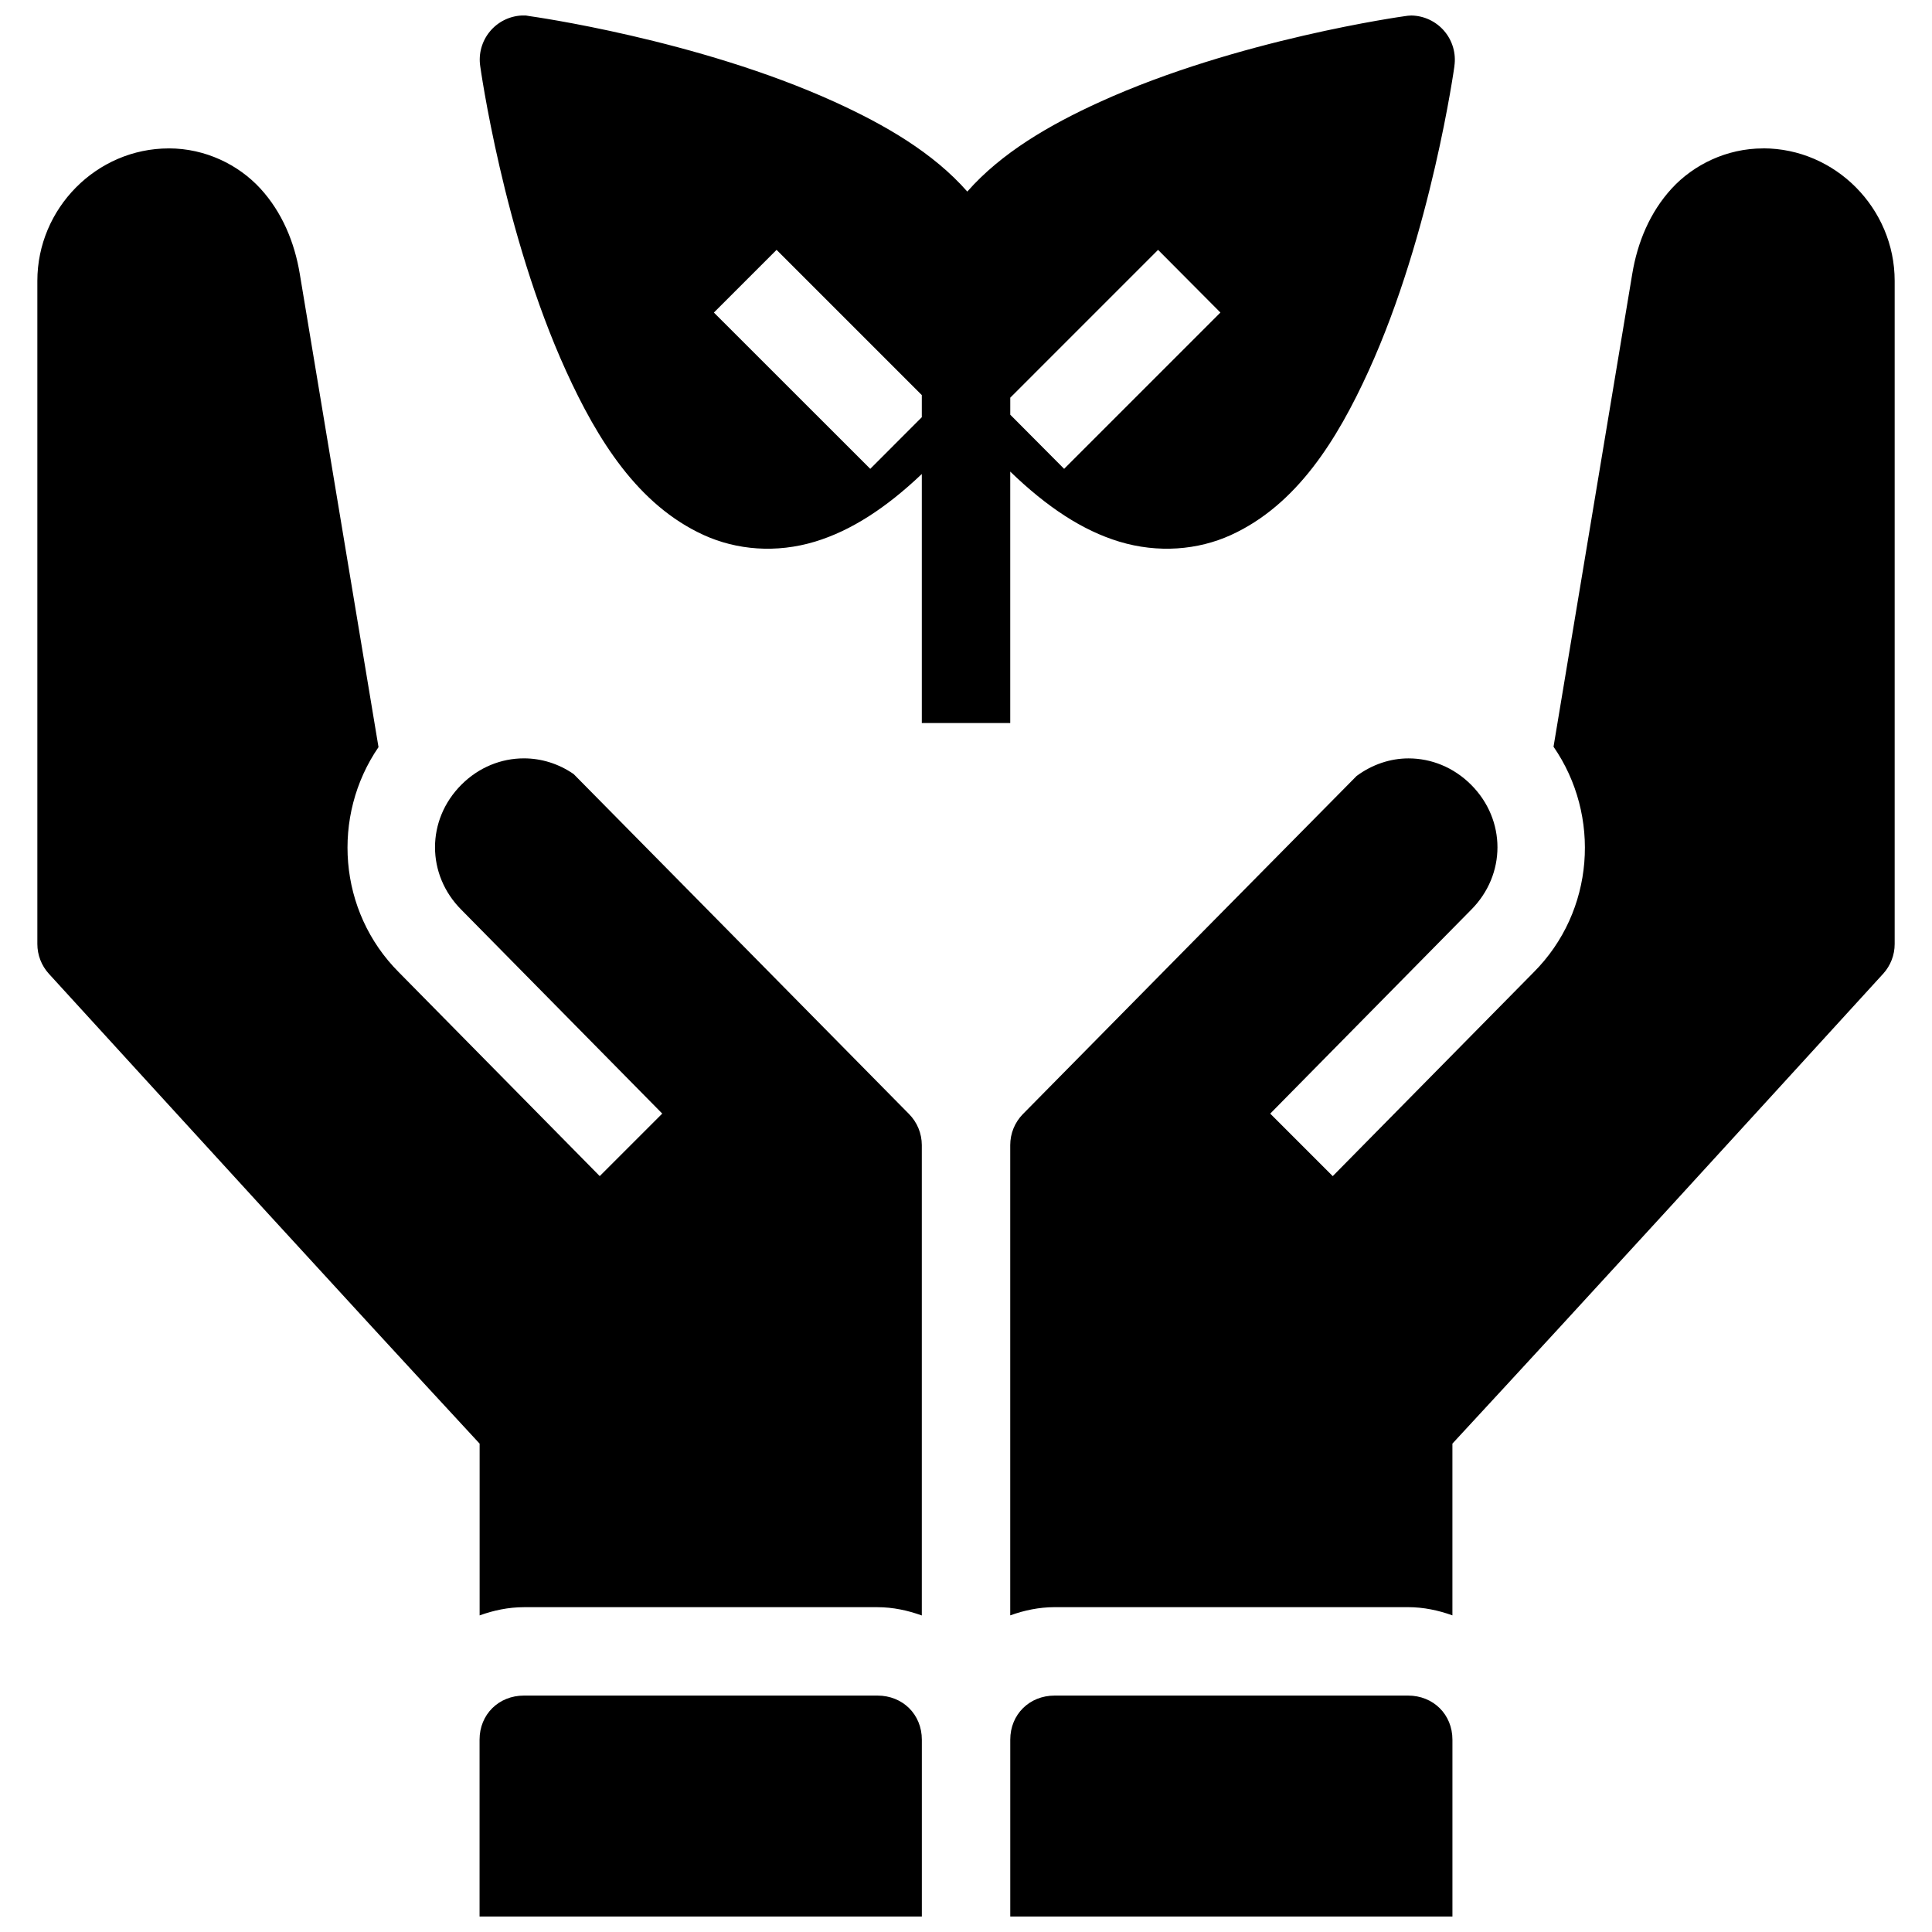<?xml version="1.0" encoding="UTF-8"?>
<!-- The Best Svg Icon site in the world: iconSvg.co, Visit us! https://iconsvg.co -->
<svg width="800px" height="800px" version="1.1" viewBox="144 144 512 512" xmlns="http://www.w3.org/2000/svg">
 <defs>
  <clipPath id="a">
   <path d="m153 148.09h494v503.81h-494z"/>
  </clipPath>
 </defs>
 <g clip-path="url(#a)">
  <path d="m282.2 148.11c-3.289 0.184-6.348 1.742-8.426 4.293-2.082 2.551-2.996 5.863-2.512 9.117 0 0 6.121 44.297 22.746 80.777 8.312 18.242 19.031 35.539 36.5 43.5 8.734 3.981 19.207 4.856 29.496 1.738 9.531-2.887 18.84-8.938 28.285-17.918v65.996h23.434v-66.637c9.672 9.352 19.113 15.602 28.879 18.559 10.289 3.117 20.852 2.242 29.59-1.738 17.469-7.961 28.188-25.262 36.5-43.5 16.625-36.48 22.746-80.777 22.746-80.777h-0.012c0.488-3.336-0.484-6.723-2.672-9.289-2.188-2.566-5.375-4.07-8.746-4.121-0.605 0.016-1.211 0.078-1.809 0.184 0 0-44.297 6.121-80.777 22.746-13.289 6.055-26.031 13.441-35.078 23.73-9.043-10.293-21.785-17.672-35.078-23.73-36.48-16.625-80.777-22.746-80.777-22.746h-0.004c-0.367-0.078-0.742-0.141-1.121-0.184-0.387-0.016-0.777-0.016-1.164 0zm329.04 35.195v0.023c-9.648 0-18.406 4.305-24.211 10.617-5.801 6.312-9.078 14.305-10.457 22.586l-20.871 125.36c12.605 18.238 10.91 43.598-5.285 59.793l-53.227 54.004-16.566-16.566 53.227-54.004c9.324-9.324 9.324-23.836 0-33.156-4.66-4.66-10.613-6.981-16.566-6.981-4.832 0-9.629 1.602-13.777 4.668l-39.383 39.863-49.039 49.727 0.004-0.004c-2.156 2.191-3.363 5.141-3.367 8.215v124.64c3.699-1.332 7.633-2.172 11.762-2.176h93.66c4.129 0 8.062 0.84 11.762 2.176v-45.516c38.258-41.348 76.215-82.988 114.16-124.53h0.004c1.953-2.152 3.039-4.957 3.039-7.867v-175.74c0-19.188-15.691-35.125-34.875-35.125zm-422.49 0.023c-19.184 0-34.852 15.914-34.852 35.102v175.75c0.004 2.91 1.09 5.715 3.047 7.871 37.949 41.543 75.902 83.184 114.16 124.53v45.516c3.699-1.332 7.609-2.172 11.738-2.176h93.684c4.137 0 8.055 0.859 11.762 2.195v-124.67c-0.008-3.078-1.223-6.027-3.387-8.215l-49.039-49.727-39.84-40.367c-4.004-2.769-8.59-4.164-13.18-4.164-5.957 0-11.906 2.316-16.566 6.981-9.324 9.324-9.324 23.836 0 33.156l53.227 54.004-16.566 16.566-53.227-54.004c-16.156-16.156-17.91-41.449-5.402-59.68l-20.871-125.47c-1.379-8.281-4.656-16.273-10.457-22.586-5.805-6.312-14.586-10.617-24.234-10.617zm161.05 26.887 38.488 38.488v5.859l-13.66 13.684-41.441-41.418zm101.1 0 16.523 16.613-41.418 41.418-14.277-14.348v-4.508zm-168.05 383.13c-6.695 0-11.762 5-11.762 11.691v46.863h117.21v-46.863c0-6.695-5.066-11.691-11.762-11.691zm140.64 0c-6.695 0-11.762 5-11.762 11.691v46.863h117.18v-46.863c0-6.695-5.07-11.691-11.762-11.691z"/>
 </g>
</svg>